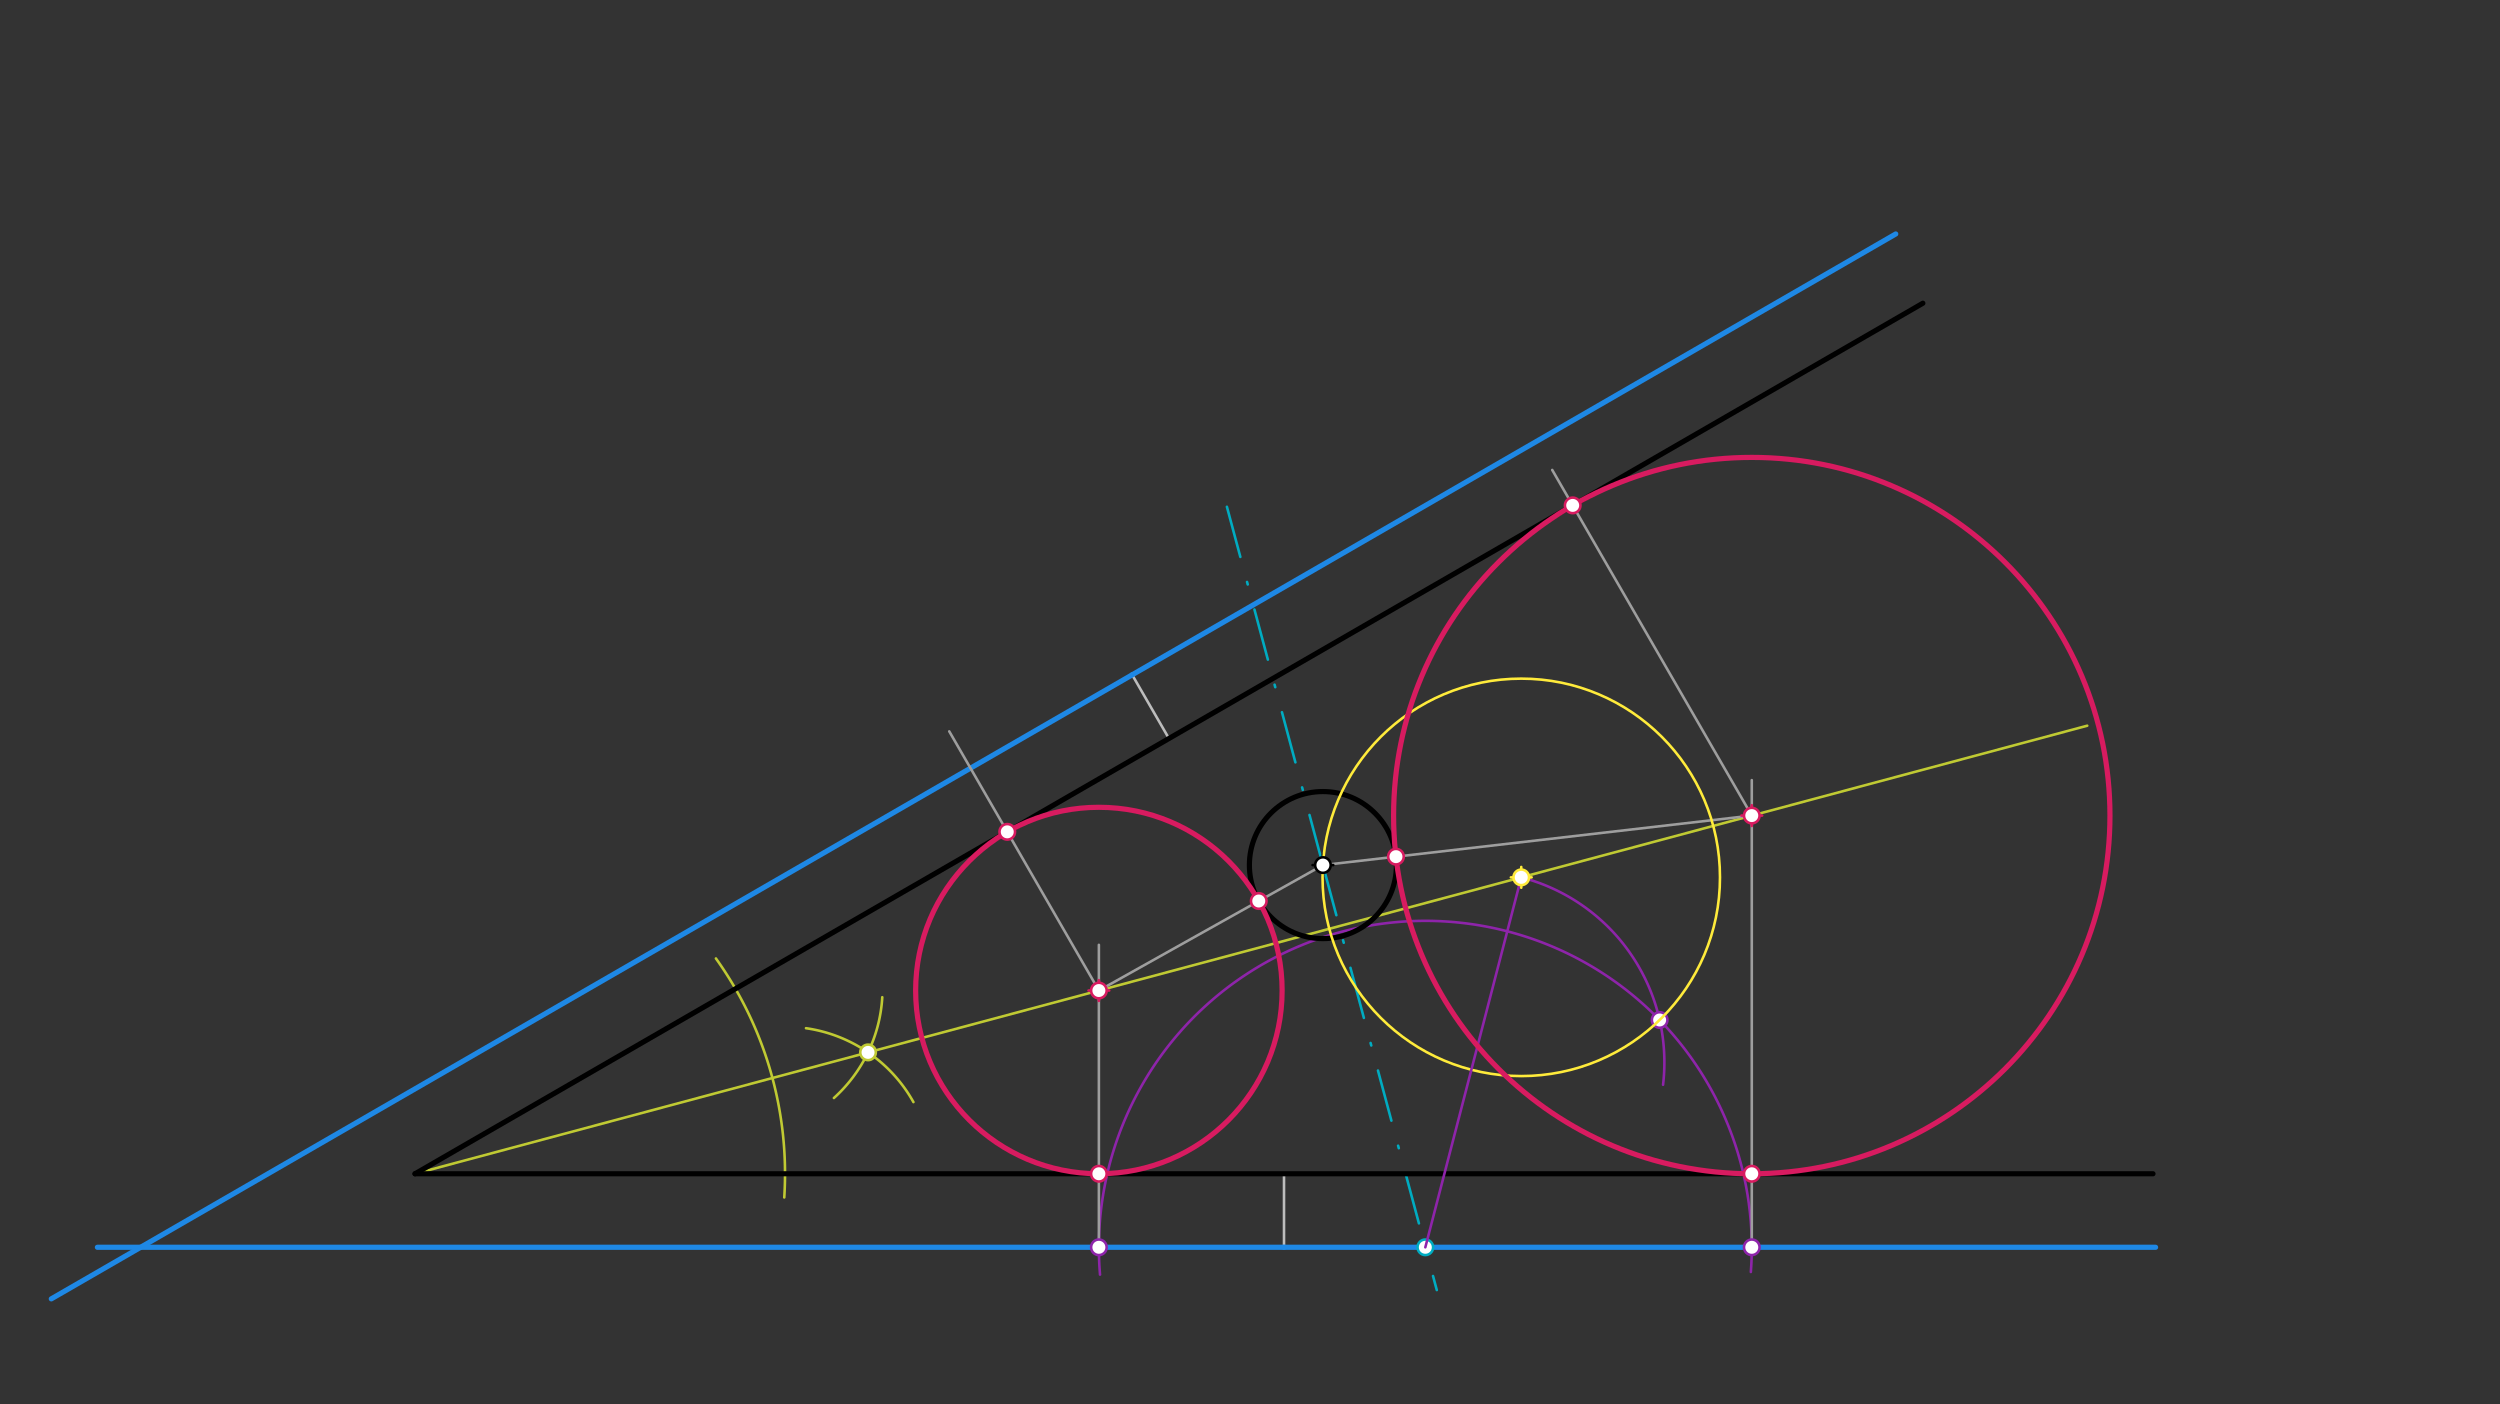 <svg xmlns="http://www.w3.org/2000/svg" class="svg--816" height="100%" preserveAspectRatio="xMidYMid meet" viewBox="0 0 963.78 541.417" width="100%"><rect x="0" y="0" width="963.78" height="541.417" fill="#333333" stroke="none"/><defs><marker id="marker-arrow" markerHeight="16" markerUnits="userSpaceOnUse" markerWidth="24" orient="auto-start-reverse" refX="24" refY="4" viewBox="0 0 24 8"><path d="M 0 0 L 24 4 L 0 8 z" stroke="inherit"></path></marker></defs><g class="aux-layer--949"><g class="element--733"><line stroke="#BDBDBD" stroke-dasharray="none" stroke-linecap="round" stroke-width="1" x1="450.64" x2="436.466" y1="284.699" y2="260.15"></line></g><g class="element--733"><line stroke="#BDBDBD" stroke-dasharray="none" stroke-linecap="round" stroke-width="1" x1="495" x2="495" y1="452.5" y2="480.846"></line></g><g class="element--733"><line stroke="#1E88E5" stroke-dasharray="none" stroke-linecap="round" stroke-width="2" x1="436.466" x2="730.827" y1="260.15" y2="90.201"></line></g><g class="element--733"><line stroke="#1E88E5" stroke-dasharray="none" stroke-linecap="round" stroke-width="2" x1="436.466" x2="19.779" y1="260.15" y2="500.725"></line></g><g class="element--733"><line stroke="#1E88E5" stroke-dasharray="none" stroke-linecap="round" stroke-width="2" x1="495" x2="831" y1="480.846" y2="480.846"></line></g><g class="element--733"><line stroke="#1E88E5" stroke-dasharray="none" stroke-linecap="round" stroke-width="2" x1="495" x2="37.552" y1="480.846" y2="480.846"></line></g><g class="element--733"><path d="M 276 369.5 A 142.636 142.636 0 0 1 302.344 461.625" fill="none" stroke="#C0CA33" stroke-dasharray="none" stroke-linecap="round" stroke-width="1"></path></g><g class="element--733"><path d="M 340.125 384.449 A 56.693 56.693 0 0 1 321.486 423.291" fill="none" stroke="#C0CA33" stroke-dasharray="none" stroke-linecap="round" stroke-width="1"></path></g><g class="element--733"><path d="M 352.137 424.865 A 56.693 56.693 0 0 0 310.728 396.388" fill="none" stroke="#C0CA33" stroke-dasharray="none" stroke-linecap="round" stroke-width="1"></path></g><g class="element--733"><line stroke="#C0CA33" stroke-dasharray="none" stroke-linecap="round" stroke-width="1" x1="160" x2="804.65" y1="452.5" y2="279.767"></line></g><g class="element--733"><line stroke="#00ACC1" stroke-dasharray="20, 10, 1, 10" stroke-linecap="round" stroke-width="1" x1="510" x2="553.898" y1="333.5" y2="497.331"></line></g><g class="element--733"><line stroke="#00ACC1" stroke-dasharray="20, 10, 1, 10" stroke-linecap="round" stroke-width="1" x1="510" x2="472.62" y1="333.5" y2="193.994"></line></g><g class="element--733"><path d="M 586.463 338.229 A 73.667 73.667 0 0 1 641.13 418.182" fill="none" stroke="#8E24AA" stroke-dasharray="none" stroke-linecap="round" stroke-width="1"></path></g><g class="element--733"><path d="M 639.808 393.215 A 125.85 125.85 0 0 0 424.072 491.37" fill="none" stroke="#8E24AA" stroke-dasharray="none" stroke-linecap="round" stroke-width="1"></path></g><g class="element--733"><path d="M 639.808 393.215 A 125.85 125.85 0 0 1 674.972 490.356" fill="none" stroke="#8E24AA" stroke-dasharray="none" stroke-linecap="round" stroke-width="1"></path></g><g class="element--733"><line stroke="#9E9E9E" stroke-dasharray="none" stroke-linecap="round" stroke-width="1" x1="423.631" x2="423.631" y1="480.846" y2="364.25"></line></g><g class="element--733"><line stroke="#9E9E9E" stroke-dasharray="none" stroke-linecap="round" stroke-width="1" x1="675.331" x2="675.331" y1="480.846" y2="300.75"></line></g><g class="element--733"><line stroke="#9E9E9E" stroke-dasharray="none" stroke-linecap="round" stroke-width="1" x1="423.631" x2="510" y1="381.86" y2="333.5"></line></g><g class="element--733"><line stroke="#9E9E9E" stroke-dasharray="none" stroke-linecap="round" stroke-width="1" x1="675.331" x2="510" y1="314.417" y2="333.5"></line></g><g class="element--733"><line stroke="#9E9E9E" stroke-dasharray="none" stroke-linecap="round" stroke-width="1" x1="423.631" x2="365.947" y1="381.86" y2="281.949"></line></g><g class="element--733"><line stroke="#9E9E9E" stroke-dasharray="none" stroke-linecap="round" stroke-width="1" x1="675.331" x2="598.399" y1="314.417" y2="181.167"></line></g><g class="element--733"><circle cx="334.641" cy="405.705" r="3" stroke="#C0CA33" stroke-width="1" fill="#ffffff"></circle>}</g><g class="element--733"><circle cx="549.481" cy="480.846" r="3" stroke="#00ACC1" stroke-width="1" fill="#ffffff"></circle>}</g><g class="element--733"><circle cx="639.808" cy="393.215" r="3" stroke="#8E24AA" stroke-width="1" fill="#ffffff"></circle>}</g><g class="element--733"><circle cx="423.631" cy="480.846" r="3" stroke="#8E24AA" stroke-width="1" fill="#ffffff"></circle>}</g><g class="element--733"><circle cx="675.331" cy="480.846" r="3" stroke="#8E24AA" stroke-width="1" fill="#ffffff"></circle>}</g></g><g class="main-layer--75a"><g class="element--733"><line stroke="#000000" stroke-dasharray="none" stroke-linecap="round" stroke-width="2" x1="160" x2="830" y1="452.5" y2="452.5"></line></g><g class="element--733"><line stroke="#000000" stroke-dasharray="none" stroke-linecap="round" stroke-width="2" x1="160" x2="741.279" y1="452.5" y2="116.898"></line></g><g class="element--733"><g class="center--a87"><line x1="506" y1="333.5" x2="514" y2="333.5" stroke="#000000" stroke-width="1" stroke-linecap="round"></line><line x1="510" y1="329.5" x2="510" y2="337.5" stroke="#000000" stroke-width="1" stroke-linecap="round"></line><circle class="hit--87b" cx="510" cy="333.5" r="4" stroke="none" fill="transparent"></circle></g><circle cx="510" cy="333.5" fill="none" r="28.346" stroke="#000000" stroke-dasharray="none" stroke-width="2"></circle></g><g class="element--733"><g class="center--a87"><line x1="582.463" y1="338.229" x2="590.463" y2="338.229" stroke="#FFEB3B" stroke-width="1" stroke-linecap="round"></line><line x1="586.463" y1="334.229" x2="586.463" y2="342.229" stroke="#FFEB3B" stroke-width="1" stroke-linecap="round"></line><circle class="hit--87b" cx="586.463" cy="338.229" r="4" stroke="none" fill="transparent"></circle></g><circle cx="586.463" cy="338.229" fill="none" r="76.61" stroke="#FFEB3B" stroke-dasharray="none" stroke-width="1"></circle></g><g class="element--733"><line stroke="#8E24AA" stroke-dasharray="none" stroke-linecap="round" stroke-width="1" x1="549.481" x2="586.463" y1="480.846" y2="338.229"></line></g><g class="element--733"><g class="center--a87"><line x1="419.631" y1="381.86" x2="427.631" y2="381.86" stroke="#D81B60" stroke-width="1" stroke-linecap="round"></line><line x1="423.631" y1="377.86" x2="423.631" y2="385.86" stroke="#D81B60" stroke-width="1" stroke-linecap="round"></line><circle class="hit--87b" cx="423.631" cy="381.86" r="4" stroke="none" fill="transparent"></circle></g><circle cx="423.631" cy="381.86" fill="none" r="70.64" stroke="#D81B60" stroke-dasharray="none" stroke-width="2"></circle></g><g class="element--733"><g class="center--a87"><line x1="671.331" y1="314.417" x2="679.331" y2="314.417" stroke="#D81B60" stroke-width="1" stroke-linecap="round"></line><line x1="675.331" y1="310.417" x2="675.331" y2="318.417" stroke="#D81B60" stroke-width="1" stroke-linecap="round"></line><circle class="hit--87b" cx="675.331" cy="314.417" r="4" stroke="none" fill="transparent"></circle></g><circle cx="675.331" cy="314.417" fill="none" r="138.083" stroke="#D81B60" stroke-dasharray="none" stroke-width="2"></circle></g><g class="element--733"><circle cx="510" cy="333.5" r="3" stroke="#000000" stroke-width="1" fill="#ffffff"></circle>}</g><g class="element--733"><circle cx="586.463" cy="338.229" r="3" stroke="#FFEB3B" stroke-width="1" fill="#ffffff"></circle>}</g><g class="element--733"><circle cx="423.631" cy="452.5" r="3" stroke="#D81B60" stroke-width="1" fill="#ffffff"></circle>}</g><g class="element--733"><circle cx="675.331" cy="452.5" r="3" stroke="#D81B60" stroke-width="1" fill="#ffffff"></circle>}</g><g class="element--733"><circle cx="423.631" cy="381.86" r="3" stroke="#D81B60" stroke-width="1" fill="#ffffff"></circle>}</g><g class="element--733"><circle cx="675.331" cy="314.417" r="3" stroke="#D81B60" stroke-width="1" fill="#ffffff"></circle>}</g><g class="element--733"><circle cx="388.311" cy="320.684" r="3" stroke="#D81B60" stroke-width="1" fill="#ffffff"></circle>}</g><g class="element--733"><circle cx="606.29" cy="194.834" r="3" stroke="#D81B60" stroke-width="1" fill="#ffffff"></circle>}</g><g class="element--733"><circle cx="485.267" cy="347.349" r="3" stroke="#D81B60" stroke-width="1" fill="#ffffff"></circle>}</g><g class="element--733"><circle cx="538.16" cy="330.25" r="3" stroke="#D81B60" stroke-width="1" fill="#ffffff"></circle>}</g></g><g class="snaps-layer--ac6"></g><g class="temp-layer--52d"></g></svg>
